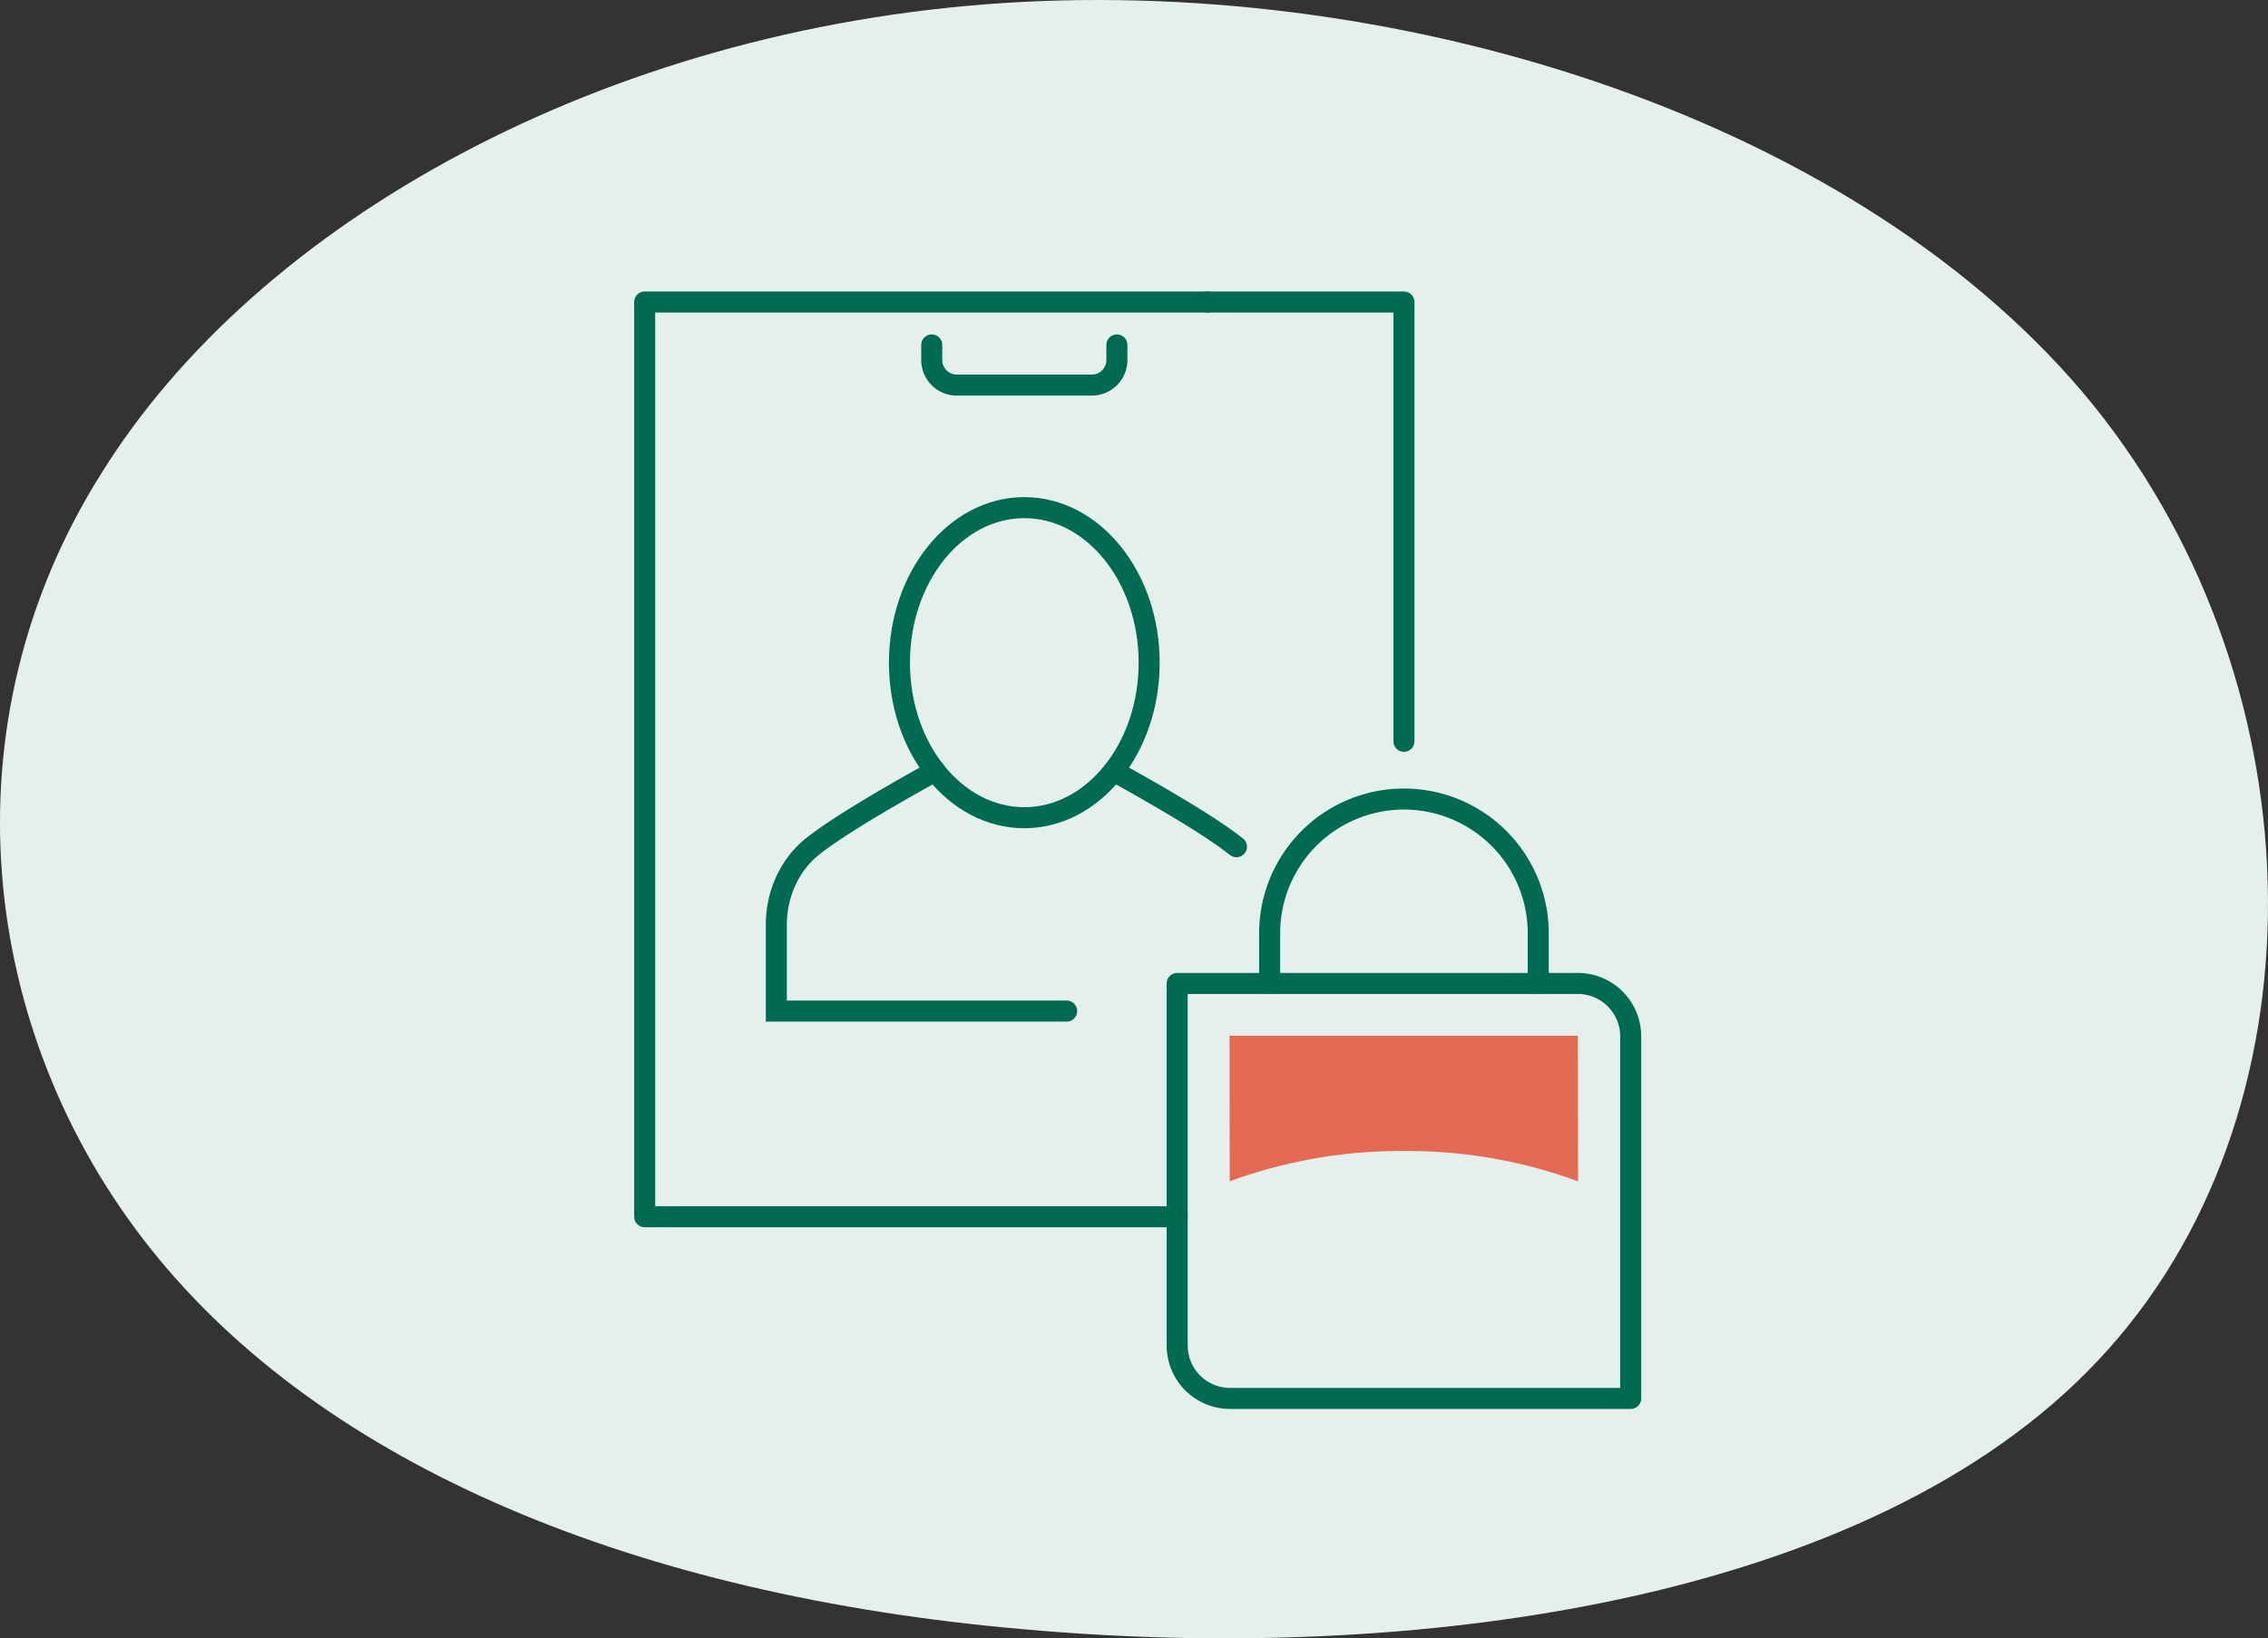 <svg xmlns="http://www.w3.org/2000/svg" width="215.678" height="155.836" viewBox="0 0 215.678 155.836">
  <rect x="0" y="0" width="215.678" height="155.836" fill="#333333" stroke="none"/>
  <g id="Group_1398" data-name="Group 1398" transform="translate(-852.162 -755.985)">
    <path id="blob_13_" data-name="blob(13)" d="M139.888-31.075C161.7-4,162.162,36.609,140.346,59.745,118.683,82.881,74.9,88.665,38.131,85.342c-36.767-3.2-66.516-15.506-82.992-36.18S-64.541-.8-49.59-24.552C-34.792-48.426-1.839-66.886,36.3-69.347,74.593-71.808,117.92-58.148,139.888-31.075Z" transform="translate(911.359 825.615)" fill="#e5f0ed"/>
    <g id="Group_206" data-name="Group 206" transform="translate(-11154.119 -8962.141)">
      <path id="Path_1942" data-name="Path 1942" d="M2349.88,374.492v-4.77a12.771,12.771,0,1,0-25.542,0v4.77" transform="translate(9802.682 9437.18)" fill="none" stroke="#006a52" stroke-linecap="round" stroke-linejoin="round" stroke-width="2"/>
      <path id="Path_1943" data-name="Path 1943" d="M2364.1,403.136H2326a5.028,5.028,0,0,1-5.026-5.026V363.665h38.1a5.027,5.027,0,0,1,5.026,5.026Z" transform="translate(9797.253 9448.007)" fill="none" stroke="#006a52" stroke-linecap="round" stroke-linejoin="round" stroke-width="2"/>
      <path id="Path_1944" data-name="Path 1944" d="M2318.655,355.933s8.417,4.564,11.688,7.192" transform="translate(9793.52 9435.54)" fill="none" stroke="#006a52" stroke-linecap="round" stroke-miterlimit="10" stroke-width="2"/>
      <path id="Path_1945" data-name="Path 1945" d="M2321.48,355.933s-8.417,4.564-11.687,7.192a8.982,8.982,0,0,0-1.967,2.236,9.931,9.931,0,0,0-1.445,5.28v8.119h27.608" transform="translate(9773.727 9435.54)" fill="none" stroke="#006a52" stroke-linecap="round" stroke-miterlimit="10" stroke-width="2"/>
      <path id="Path_1946" data-name="Path 1946" d="M2334.608,361.087c0,8.143-5.316,14.747-11.873,14.747s-11.873-6.6-11.873-14.747,5.316-14.747,11.873-14.747S2334.608,352.944,2334.608,361.087Z" transform="translate(9780.953 9420.072)" fill="none" stroke="#006a52" stroke-linecap="round" stroke-miterlimit="10" stroke-width="2"/>
      <path id="Path_1947" data-name="Path 1947" d="M2340.752,380.641V338.853h-18.674" transform="translate(9799.038 9408)" fill="none" stroke="#006a52" stroke-linecap="round" stroke-linejoin="round" stroke-width="2"/>
      <path id="Path_1948" data-name="Path 1948" d="M2355.117,338.853h-53.529v87.009h50.636" transform="translate(9766 9408)" fill="none" stroke="#006a52" stroke-linecap="round" stroke-linejoin="round" stroke-width="2"/>
      <path id="Path_1949" data-name="Path 1949" d="M2329.645,340.417v1.439a2.378,2.378,0,0,1-2.378,2.377h-12.853a2.378,2.378,0,0,1-2.377-2.377v-1.439" transform="translate(9782.849 9410.521)" fill="none" stroke="#006a52" stroke-linecap="round" stroke-linejoin="round" stroke-width="2"/>
      <path id="Path_1950" data-name="Path 1950" d="M2339.464,376.537a46.905,46.905,0,0,1,16.56,2.881L2356,365.568h-33.125l.023,13.851a46.994,46.994,0,0,1,16.563-2.881" transform="translate(9800.326 9451.075)" fill="#e56a54"/>
    </g>
  </g>
</svg>
